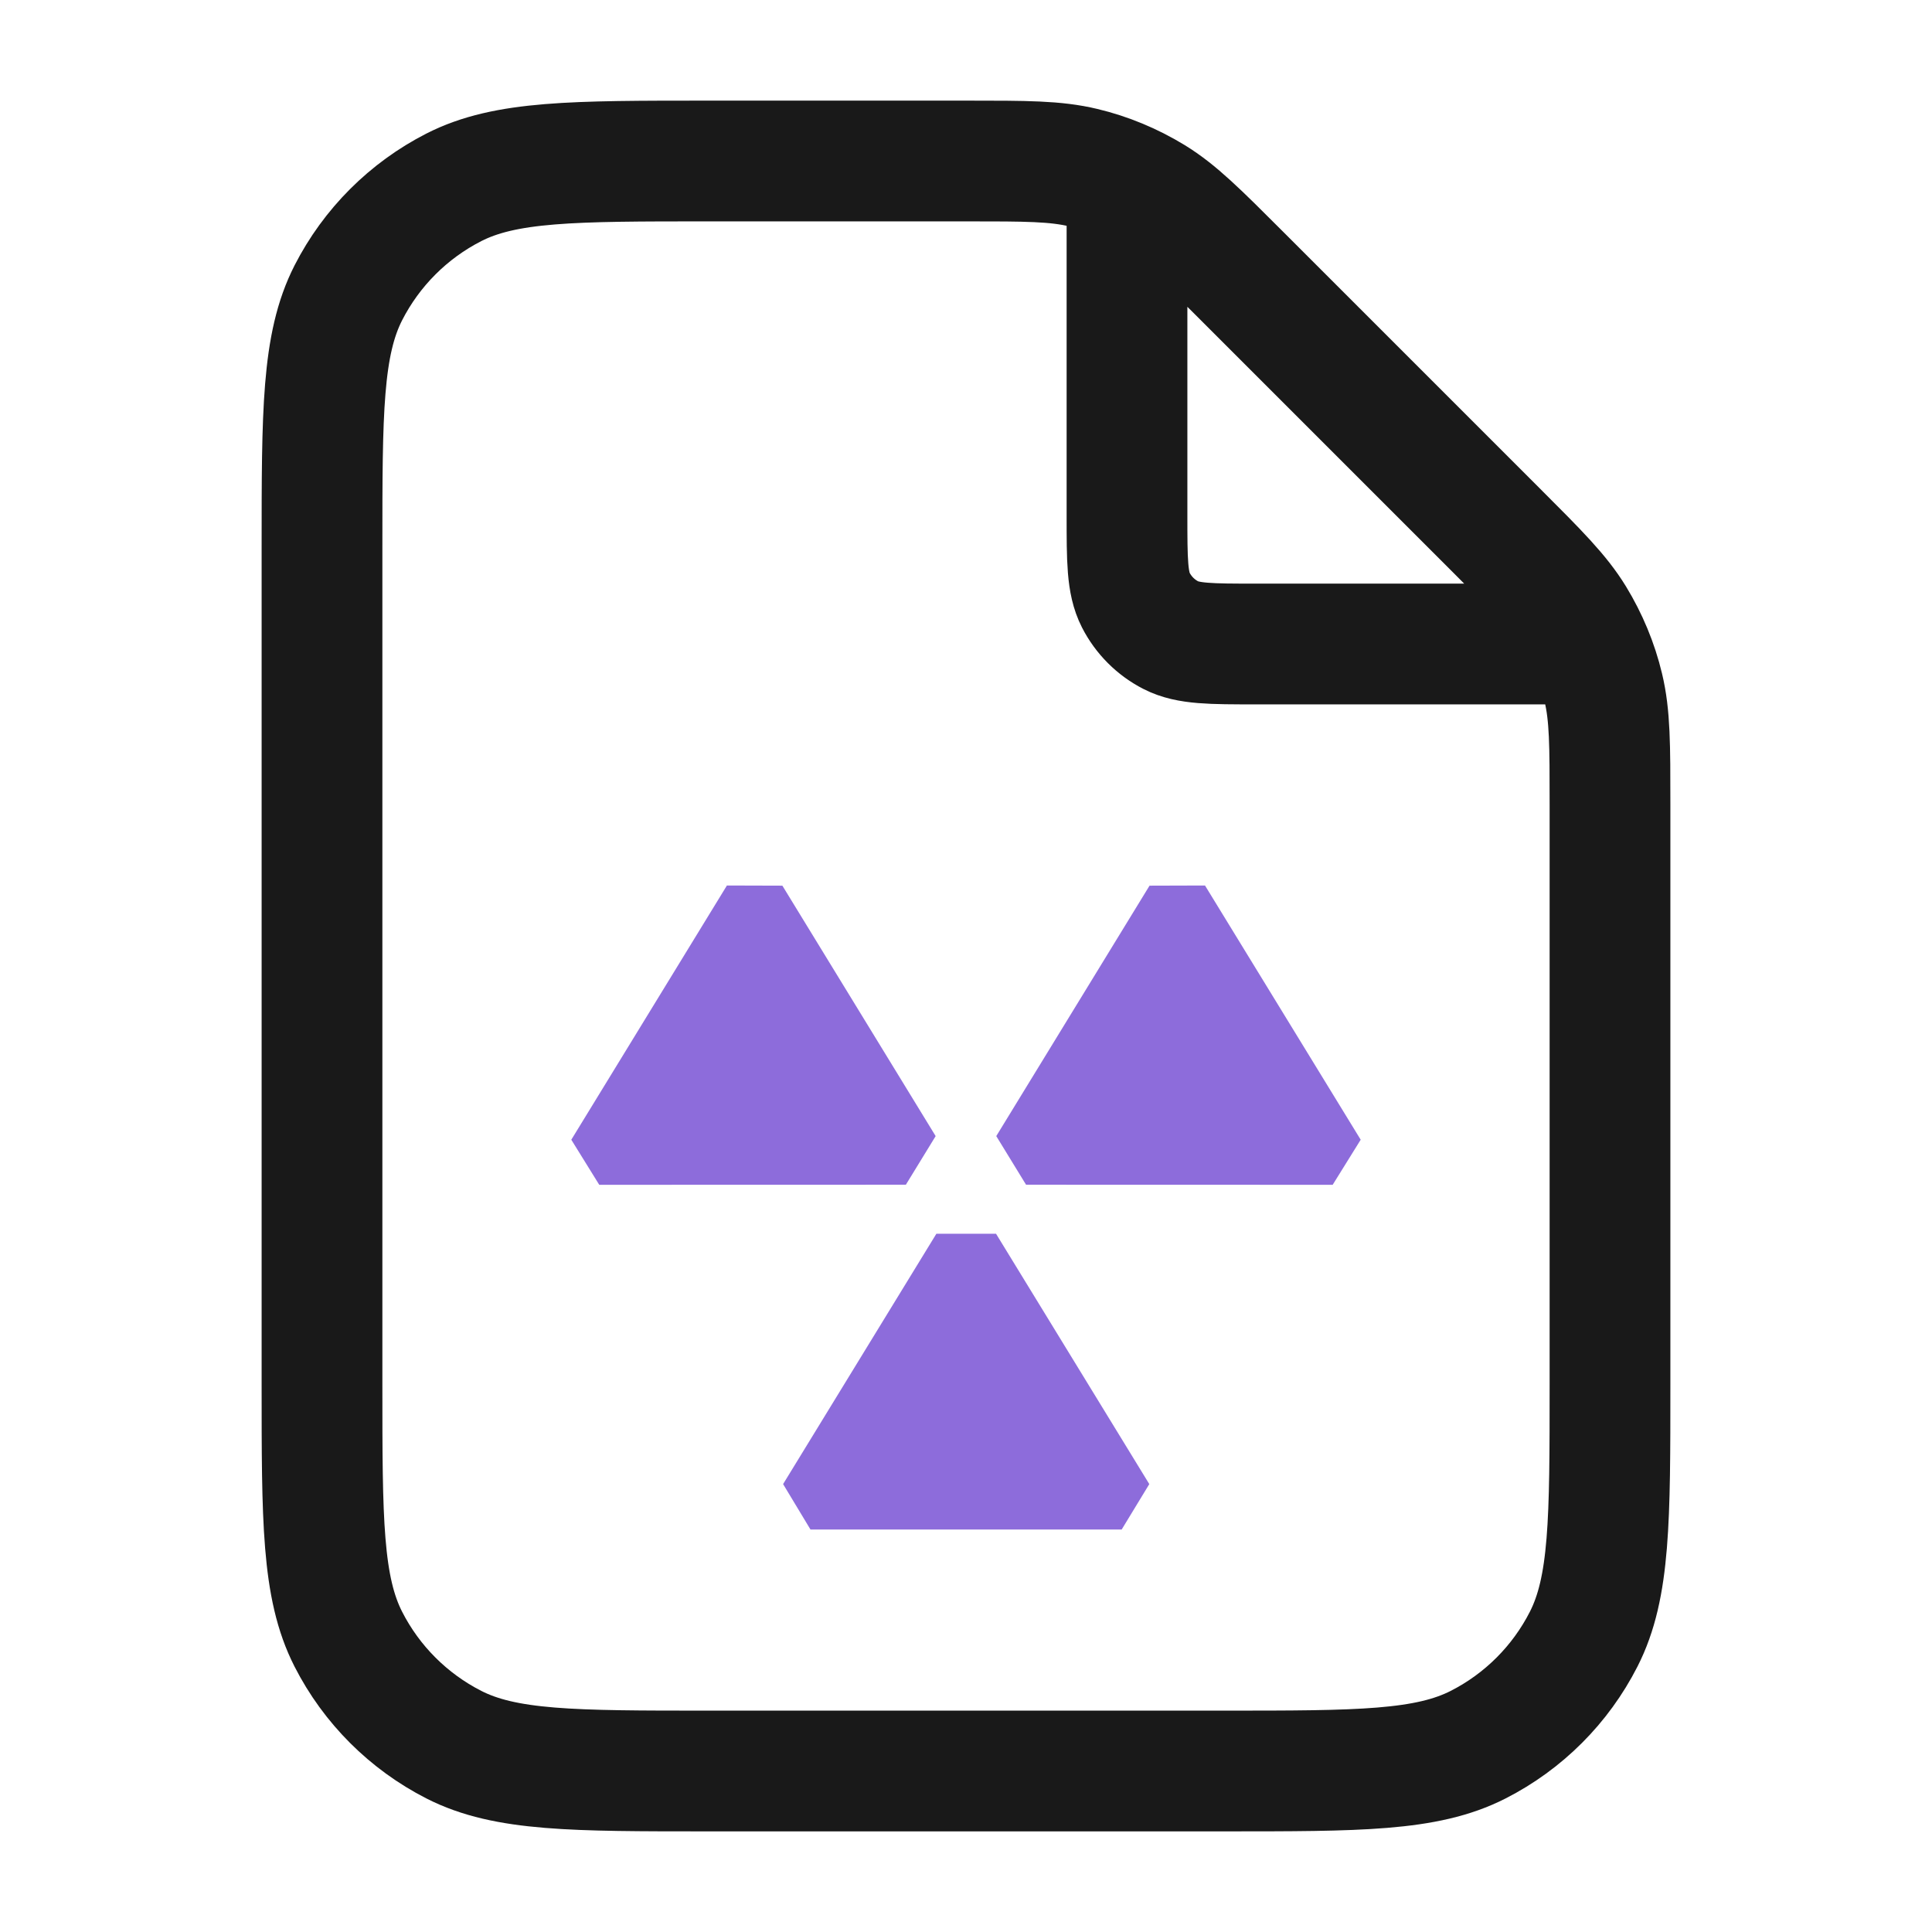 <svg xmlns="http://www.w3.org/2000/svg" fill="none" viewBox="0 0 24 24" height="24" width="24">
<path stroke-linejoin="round" stroke-linecap="round" stroke-width="1.5" stroke="#191919" d="M14 2.27V6.4C14 6.96 14 7.24 14.109 7.454C14.205 7.642 14.358 7.795 14.546 7.891C14.76 8 15.04 8 15.6 8H19.73M20 9.988V17.2C20 18.88 20 19.72 19.673 20.362C19.385 20.927 18.927 21.385 18.362 21.673C17.72 22 16.88 22 15.2 22H8.8C7.12 22 6.28 22 5.638 21.673C5.074 21.385 4.615 20.927 4.327 20.362C4 19.72 4 18.88 4 17.2V6.8C4 5.12 4 4.28 4.327 3.638C4.615 3.074 5.074 2.615 5.638 2.327C6.28 2 7.12 2 8.8 2H12.012C12.745 2 13.112 2 13.458 2.083C13.764 2.156 14.056 2.278 14.325 2.442C14.628 2.628 14.887 2.887 15.406 3.406L18.594 6.594C19.113 7.113 19.372 7.372 19.558 7.675C19.722 7.944 19.844 8.236 19.917 8.542C20 8.888 20 9.254 20 9.988Z"></path>
<g clip-path="url(#clip0_3798_95137)">
<path fill="#8D6CDB" d="M9.728 18.436L11.632 15.326H12.373L14.277 18.436L13.934 19H10.068L9.728 18.436Z"></path>
<path fill="#8D6CDB" d="M7.444 14.718L11.253 14.717L11.623 14.113L9.719 11.002L9.03 11L7.097 14.158L7.444 14.718Z"></path>
<path fill="#8D6CDB" d="M16.555 14.718L12.746 14.717L12.376 14.113L14.28 11.002L14.969 11L16.903 14.158L16.555 14.718Z"></path>
</g>
<defs>
<clipPath id="clip0_3798_95137">
<rect transform="matrix(1 0 0 -1 7 19)" fill="white" height="8" width="10"></rect>
</clipPath>
</defs>
</svg>
